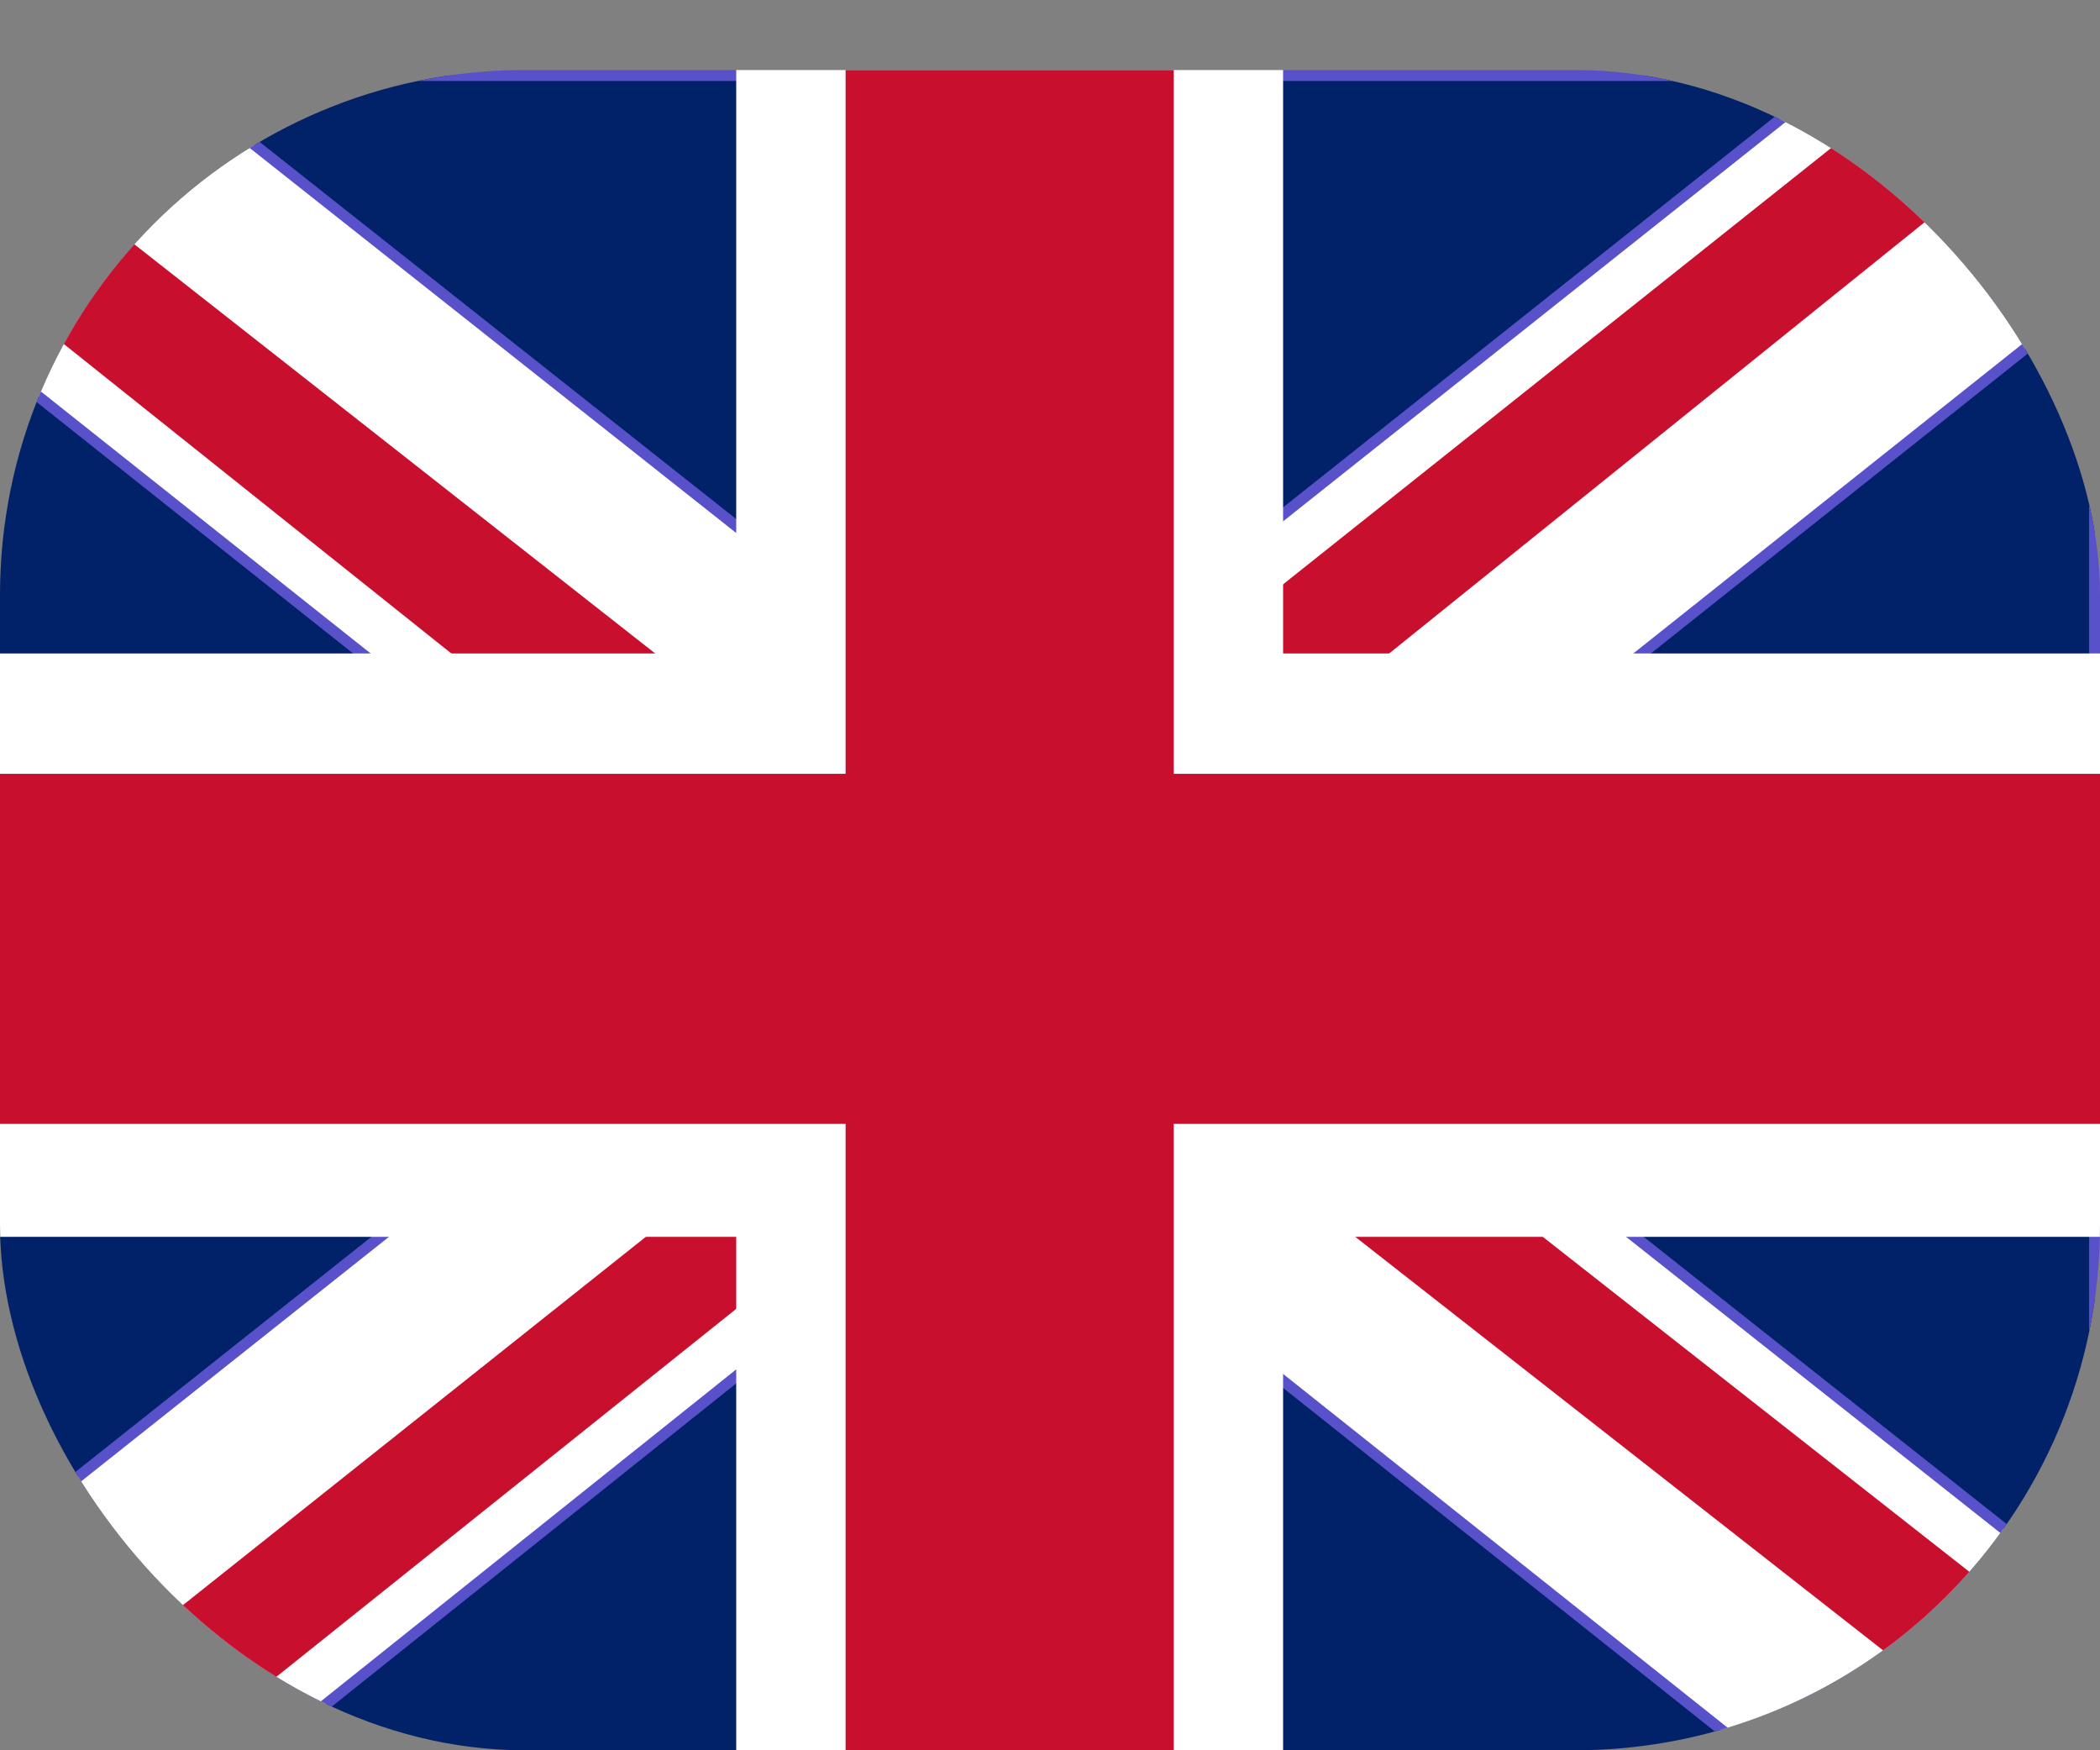 <?xml version="1.0" encoding="UTF-8"?> <svg xmlns="http://www.w3.org/2000/svg" width="24" height="20" viewBox="0 0 24 20" fill="none"><rect x="0" y="0" width="24" height="20" fill="#808080" stroke="none"/><g clip-path="url(#clip0_2373_253)"><g clip-path="url(#clip1_2373_253)"><path d="M23.938 0.863V20.738H-0.938V0.863H23.938Z" fill="#012169" stroke="#5951C9" stroke-width="0.125"></path><path d="M1.908 0.863L11.422 8.391L11.461 8.421L11.5 8.391L20.975 0.863H23.938V3.353L14.586 10.793L14.524 10.842L14.586 10.891L23.938 18.289V20.738H20.896L11.539 13.293L11.5 13.262L11.461 13.293L2.143 20.738H-0.938V18.329L8.375 10.932L8.437 10.883L8.375 10.834L-0.938 3.437V0.863H1.908Z" fill="white" stroke="#5951C9" stroke-width="0.125"></path><path d="M15.562 12.508L24 19.133V20.8L13.414 12.508H15.562ZM8.375 13.342L8.609 14.8L1.109 20.8H-1L8.375 13.342ZM24 0.8V0.925L14.273 8.758L14.352 6.925L22.047 0.8H24ZM-1 0.8L8.336 8.133H5.992L-1 2.55V0.8Z" fill="#C8102E"></path><path d="M8.414 0.8V20.8H14.664V0.8H8.414ZM-1 7.467V14.133H24V7.467H-1Z" fill="white"></path><path d="M-1 8.842V12.842H24V8.842H-1ZM9.664 0.8V20.8H13.414V0.8H9.664Z" fill="#C8102E"></path></g></g><defs><clipPath id="clip0_2373_253"><rect y="0.8" width="24" height="19.2" rx="6" fill="white"></rect></clipPath><clipPath id="clip1_2373_253"><rect x="-1" y="0.8" width="25" height="20" rx="6" fill="white"></rect></clipPath></defs></svg> 